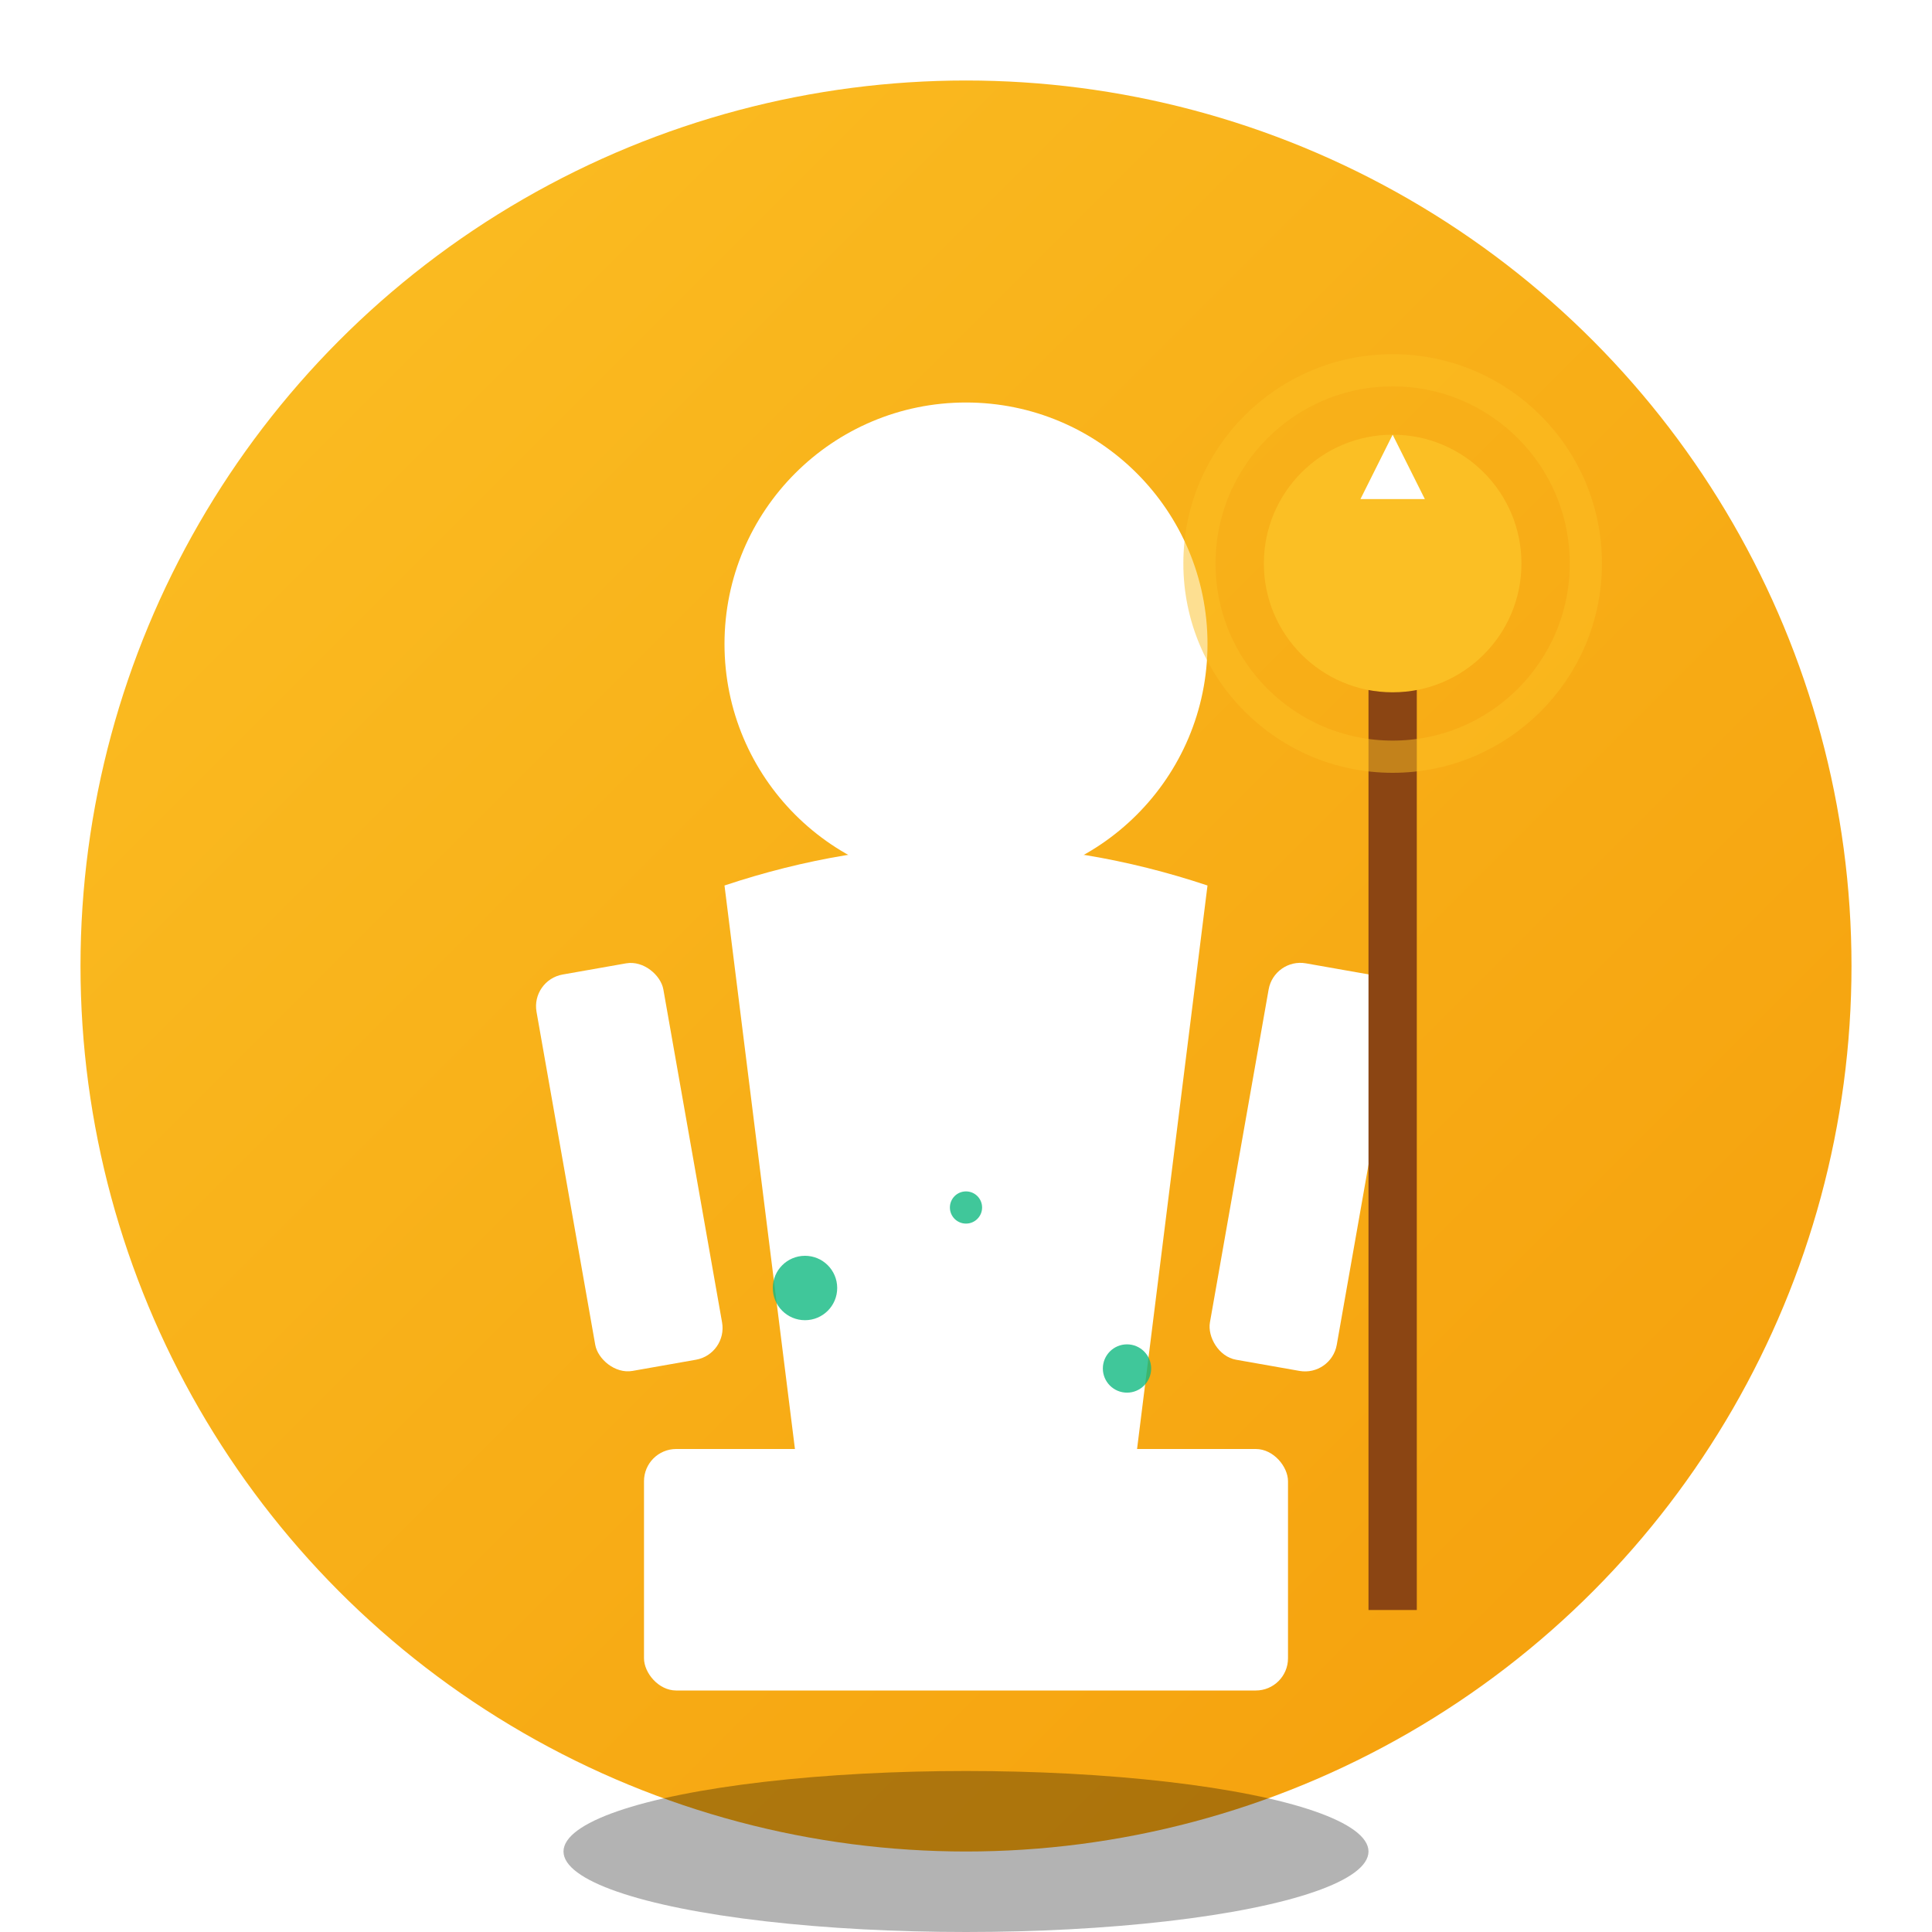 <svg width="120" height="120" viewBox="0 0 120 120" xmlns="http://www.w3.org/2000/svg">
  <defs>
    <linearGradient id="holyGradient" x1="0%" y1="0%" x2="100%" y2="100%">
      <stop offset="0%" style="stop-color:#fbbf24;stop-opacity:1" />
      <stop offset="100%" style="stop-color:#f59e0b;stop-opacity:1" />
    </linearGradient>
    <filter id="glow">
      <feGaussianBlur stdDeviation="2" result="coloredBlur"/>
      <feMerge>
        <feMergeNode in="coloredBlur"/>
        <feMergeNode in="SourceGraphic"/>
      </feMerge>
    </filter>
  </defs>

  <!-- Background Circle -->
  <circle cx="60" cy="60" r="55" fill="url(#holyGradient)"/>

  <!-- Character Body -->
  <g fill="white" filter="url(#glow)">
    <!-- Head -->
    <circle cx="60" cy="40" r="15"/>

    <!-- Robe -->
    <path d="M45 55 Q60 50 75 55 L70 95 L50 95 Z"/>
    <rect x="40" y="90" width="40" height="15" rx="2"/>

    <!-- Arms -->
    <rect x="35" y="60" width="8" height="25" rx="2" transform="rotate(-10 39 72)"/>
    <rect x="77" y="60" width="8" height="25" rx="2" transform="rotate(10 81 72)"/>
  </g>

  <!-- Staff -->
  <g>
    <rect x="85" y="40" width="3" height="60" fill="#8b4513"/>
    <circle cx="86.5" cy="35" r="8" fill="#fbbf24" filter="url(#glow)"/>
    <path d="M86.5 27 L88.5 31 L84.5 31 Z" fill="white"/>
  </g>

  <!-- Holy Aura -->
  <circle cx="86.5" cy="35" r="12" fill="none" stroke="#fbbf24" stroke-width="2" opacity="0.5">
    <animate attributeName="r" values="8;15;8" dur="3s" repeatCount="indefinite"/>
    <animate attributeName="opacity" values="0.5;0.1;0.5" dur="3s" repeatCount="indefinite"/>
  </circle>

  <!-- Healing Particles -->
  <g fill="#10b981" opacity="0.8">
    <circle cx="50" cy="80" r="2">
      <animate attributeName="cy" values="80;70;80" dur="2s" repeatCount="indefinite"/>
    </circle>
    <circle cx="70" cy="85" r="1.5">
      <animate attributeName="cy" values="85;75;85" dur="2.5s" repeatCount="indefinite"/>
    </circle>
    <circle cx="60" cy="75" r="1">
      <animate attributeName="cy" values="75;65;75" dur="3s" repeatCount="indefinite"/>
    </circle>
  </g>

  <!-- Shadow Effect -->
  <ellipse cx="60" cy="115" rx="25" ry="5" fill="black" opacity="0.3"/>
</svg>